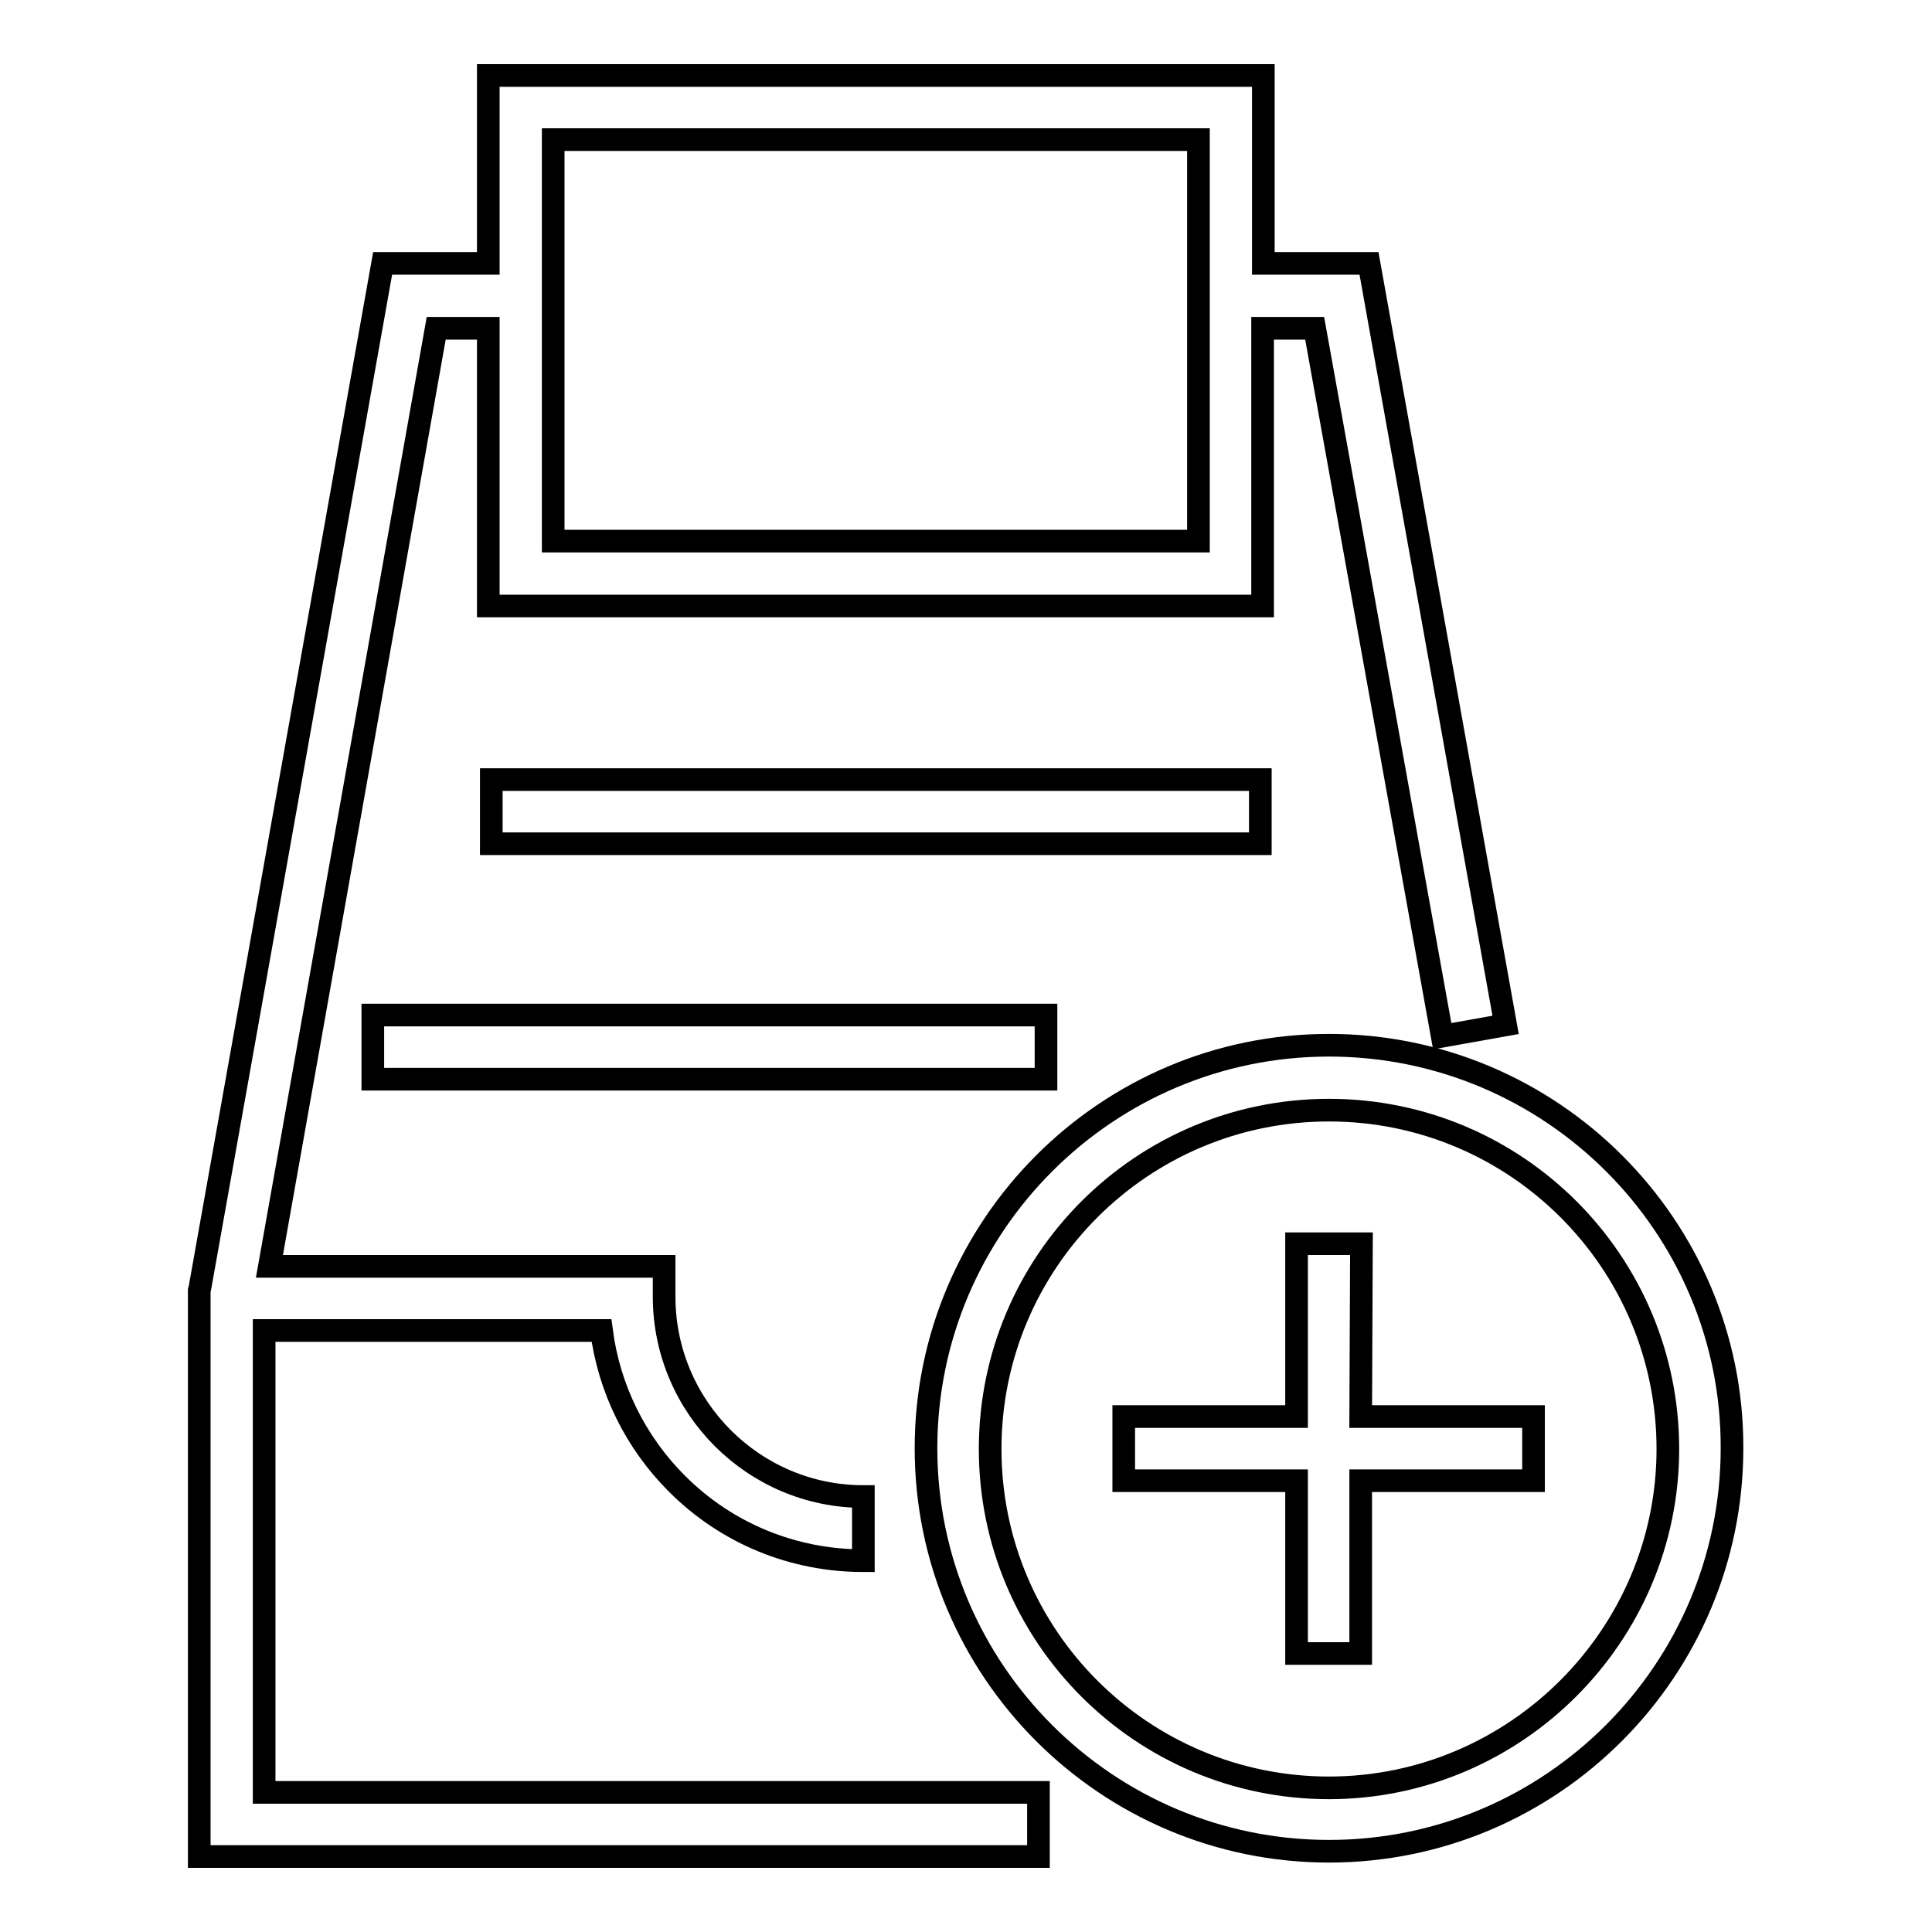 <?xml version="1.0" encoding="utf-8"?>
<!-- Svg Vector Icons : http://www.onlinewebfonts.com/icon -->
<!DOCTYPE svg PUBLIC "-//W3C//DTD SVG 1.1//EN" "http://www.w3.org/Graphics/SVG/1.1/DTD/svg11.dtd">
<svg version="1.1" xmlns="http://www.w3.org/2000/svg" xmlns:xlink="http://www.w3.org/1999/xlink" x="0px" y="0px" viewBox="0 0 256 256" enable-background="new 0 0 256 256" xml:space="preserve">
<g><g><path stroke-width="3" fill-opacity="0" stroke="#000000"  d="M176.1,138.5c-29.5,0-53.4,24-53.4,53.4c0,29.5,24,53.4,53.4,53.4c29.5,0,53.4-24,53.4-53.4C229.6,162.5,205.6,138.5,176.1,138.5z M176.1,236.9c-24.8,0-44.9-20.1-44.9-44.9s20.1-44.9,44.9-44.9c24.8,0,44.9,20.1,44.9,44.9C221,216.7,200.8,236.9,176.1,236.9z"/><path stroke-width="3" fill-opacity="0" stroke="#000000"  d="M180.4,164.8h-8.6v22.9h-22.9v8.5h22.9v22.9h8.5v-22.9h22.9v-8.5h-22.9L180.4,164.8L180.4,164.8z"/><path stroke-width="3" fill-opacity="0" stroke="#000000"  d="M35,176.3h44.7c1,7.7,4.5,14.8,10,20.3c6.6,6.6,15.4,10.2,24.7,10.2v-8.5c-14.5,0-26.3-11.8-26.4-26.3l0-4.2H35.7L57.8,43.5h6.9v36.8h102.6V43.5h6.9l16.9,93.8l8.4-1.5L181.4,34.9h-14V10H64.7v24.9h-14L26.5,170.6l-0.1,0.4v75h111.2v-8.5H35L35,176.3L35,176.3z M73.3,18.5h85.5v53.2H73.3V18.5z"/><path stroke-width="3" fill-opacity="0" stroke="#000000"  d="M49.4,134.5h89.2v8.5H49.4V134.5z"/><path stroke-width="3" fill-opacity="0" stroke="#000000"  d="M65.1,103.3H167v8.5H65.1V103.3L65.1,103.3z"/></g></g>
</svg>